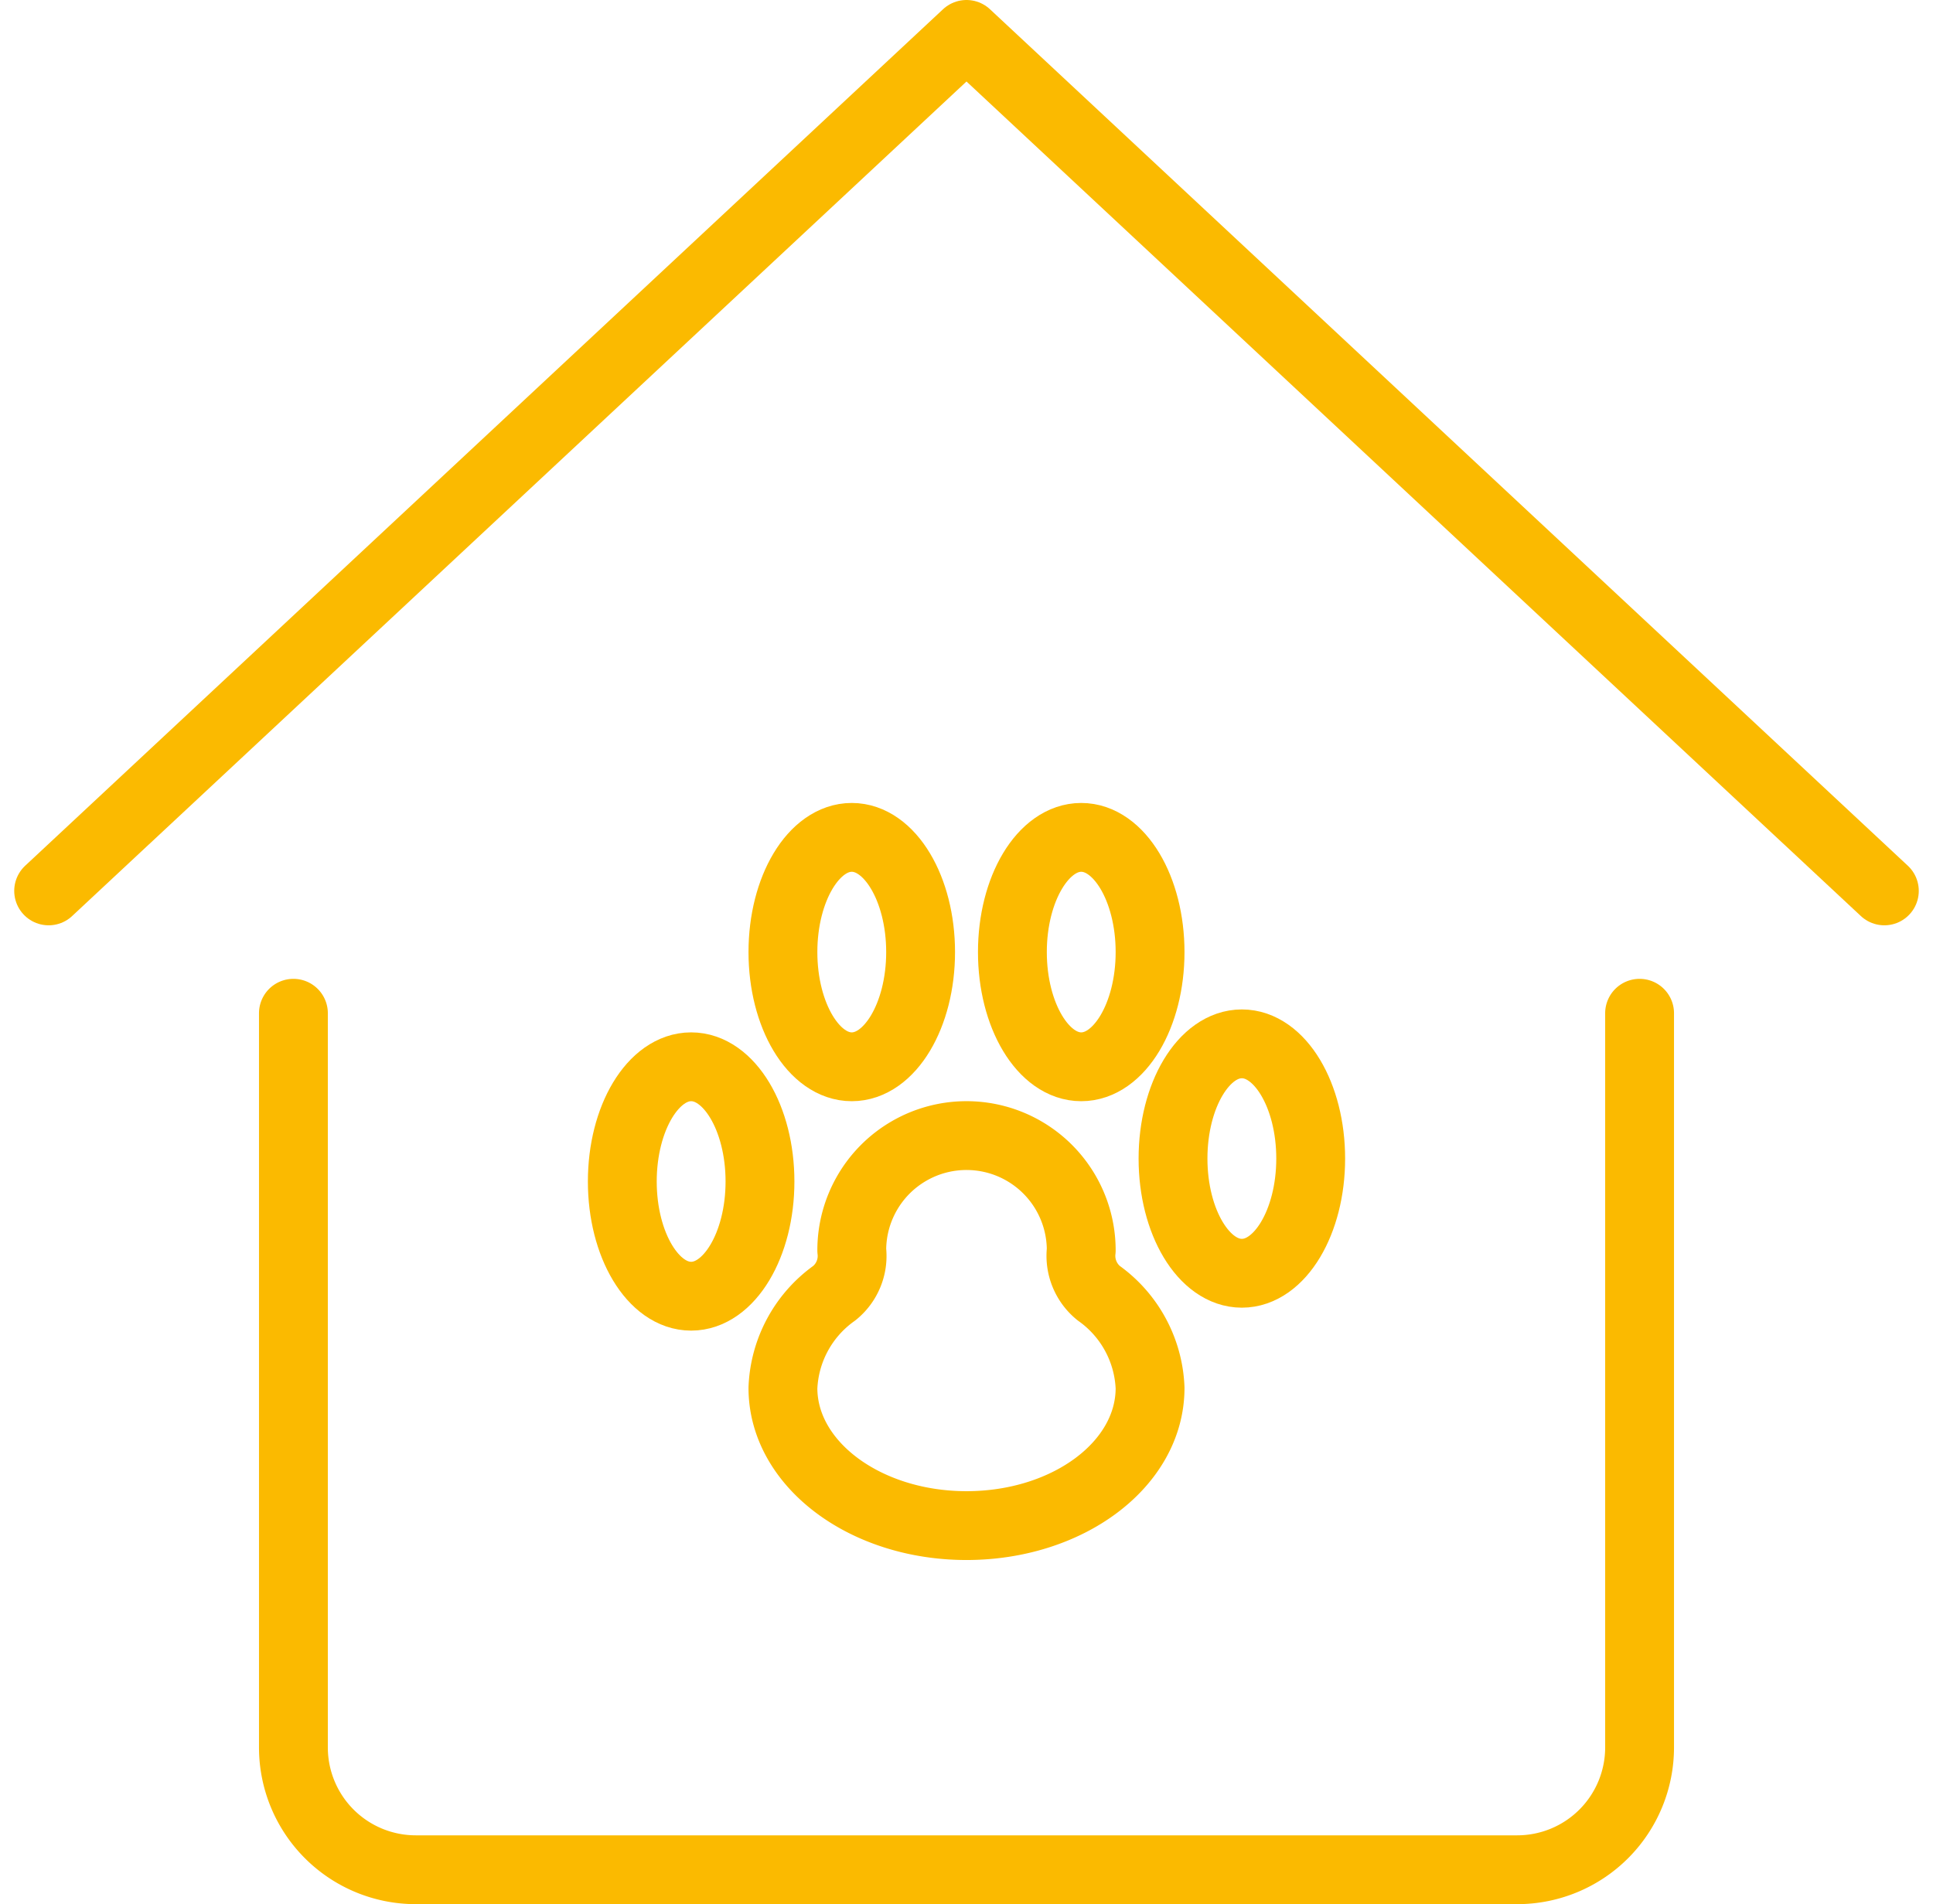 <?xml version="1.0" encoding="UTF-8"?>
<svg xmlns="http://www.w3.org/2000/svg" width="84.24" height="83" viewBox="0 0 84.24 83">
  <g id="Gruppe_647" data-name="Gruppe 647" transform="translate(-1328.88 -1474.5)">
    <g id="Hospital-House--Streamline-Streamline--3.0" transform="translate(1330.281 1475.281)">
      <path id="Pfad_3899" data-name="Pfad 3899" d="M3.594,12.219v32a5.333,5.333,0,0,0,5.333,5.333h48a5.333,5.333,0,0,0,5.333-5.333v-32" transform="translate(7.792 31.167)" fill="none" stroke="#fbba00" stroke-linecap="round" stroke-linejoin="round" stroke-width="3"></path>
      <path id="Pfad_3900" data-name="Pfad 3900" d="M80.719,38.052,40.719.719l-40,37.333" transform="translate(0 0)" fill="none" stroke="#fbba00" stroke-linecap="round" stroke-linejoin="round" stroke-width="3"></path>
    </g>
    <g id="Pets-Paw--Streamline-Streamline--3.0" transform="translate(1355.281 1510.281)">
      <path id="Pfad_3902" data-name="Pfad 3902" d="M.719,12.906c0,2.761,1.343,5,3,5s3-2.239,3-5-1.343-5-3-5-3,2.239-3,5" transform="translate(0 2.813)" fill="none" stroke="#fbba00" stroke-linecap="round" stroke-linejoin="round" stroke-width="3"></path>
      <path id="Pfad_3903" data-name="Pfad 3903" d="M5.75,5.719c0,2.761,1.343,5,3,5s3-2.239,3-5-1.343-5-3-5-3,2.239-3,5" transform="translate(1.969 0)" fill="none" stroke="#fbba00" stroke-linecap="round" stroke-linejoin="round" stroke-width="3"></path>
      <path id="Pfad_3904" data-name="Pfad 3904" d="M17.969,12.188c0,2.761,1.343,5,3,5s3-2.239,3-5-1.343-5-3-5-3,2.239-3,5" transform="translate(6.75 2.531)" fill="none" stroke="#fbba00" stroke-linecap="round" stroke-linejoin="round" stroke-width="3"></path>
      <path id="Pfad_3905" data-name="Pfad 3905" d="M12.938,5.719c0,2.761,1.343,5,3,5s3-2.239,3-5-1.343-5-3-5-3,2.239-3,5" transform="translate(4.781 0)" fill="none" stroke="#fbba00" stroke-linecap="round" stroke-linejoin="round" stroke-width="3"></path>
      <path id="Pfad_3906" data-name="Pfad 3906" d="M19.51,16.929a2.093,2.093,0,0,1-.76-1.867,5,5,0,0,0-10,0,2.08,2.08,0,0,1-.76,1.867,5.333,5.333,0,0,0-2.24,4.133c0,3.32,3.587,6,8,6s8-2.667,8-6a5.333,5.333,0,0,0-2.24-4.133Z" transform="translate(1.969 3.656)" fill="none" stroke="#fbba00" stroke-linecap="round" stroke-linejoin="round" stroke-width="3"></path>
    </g>
  </g>
</svg>
